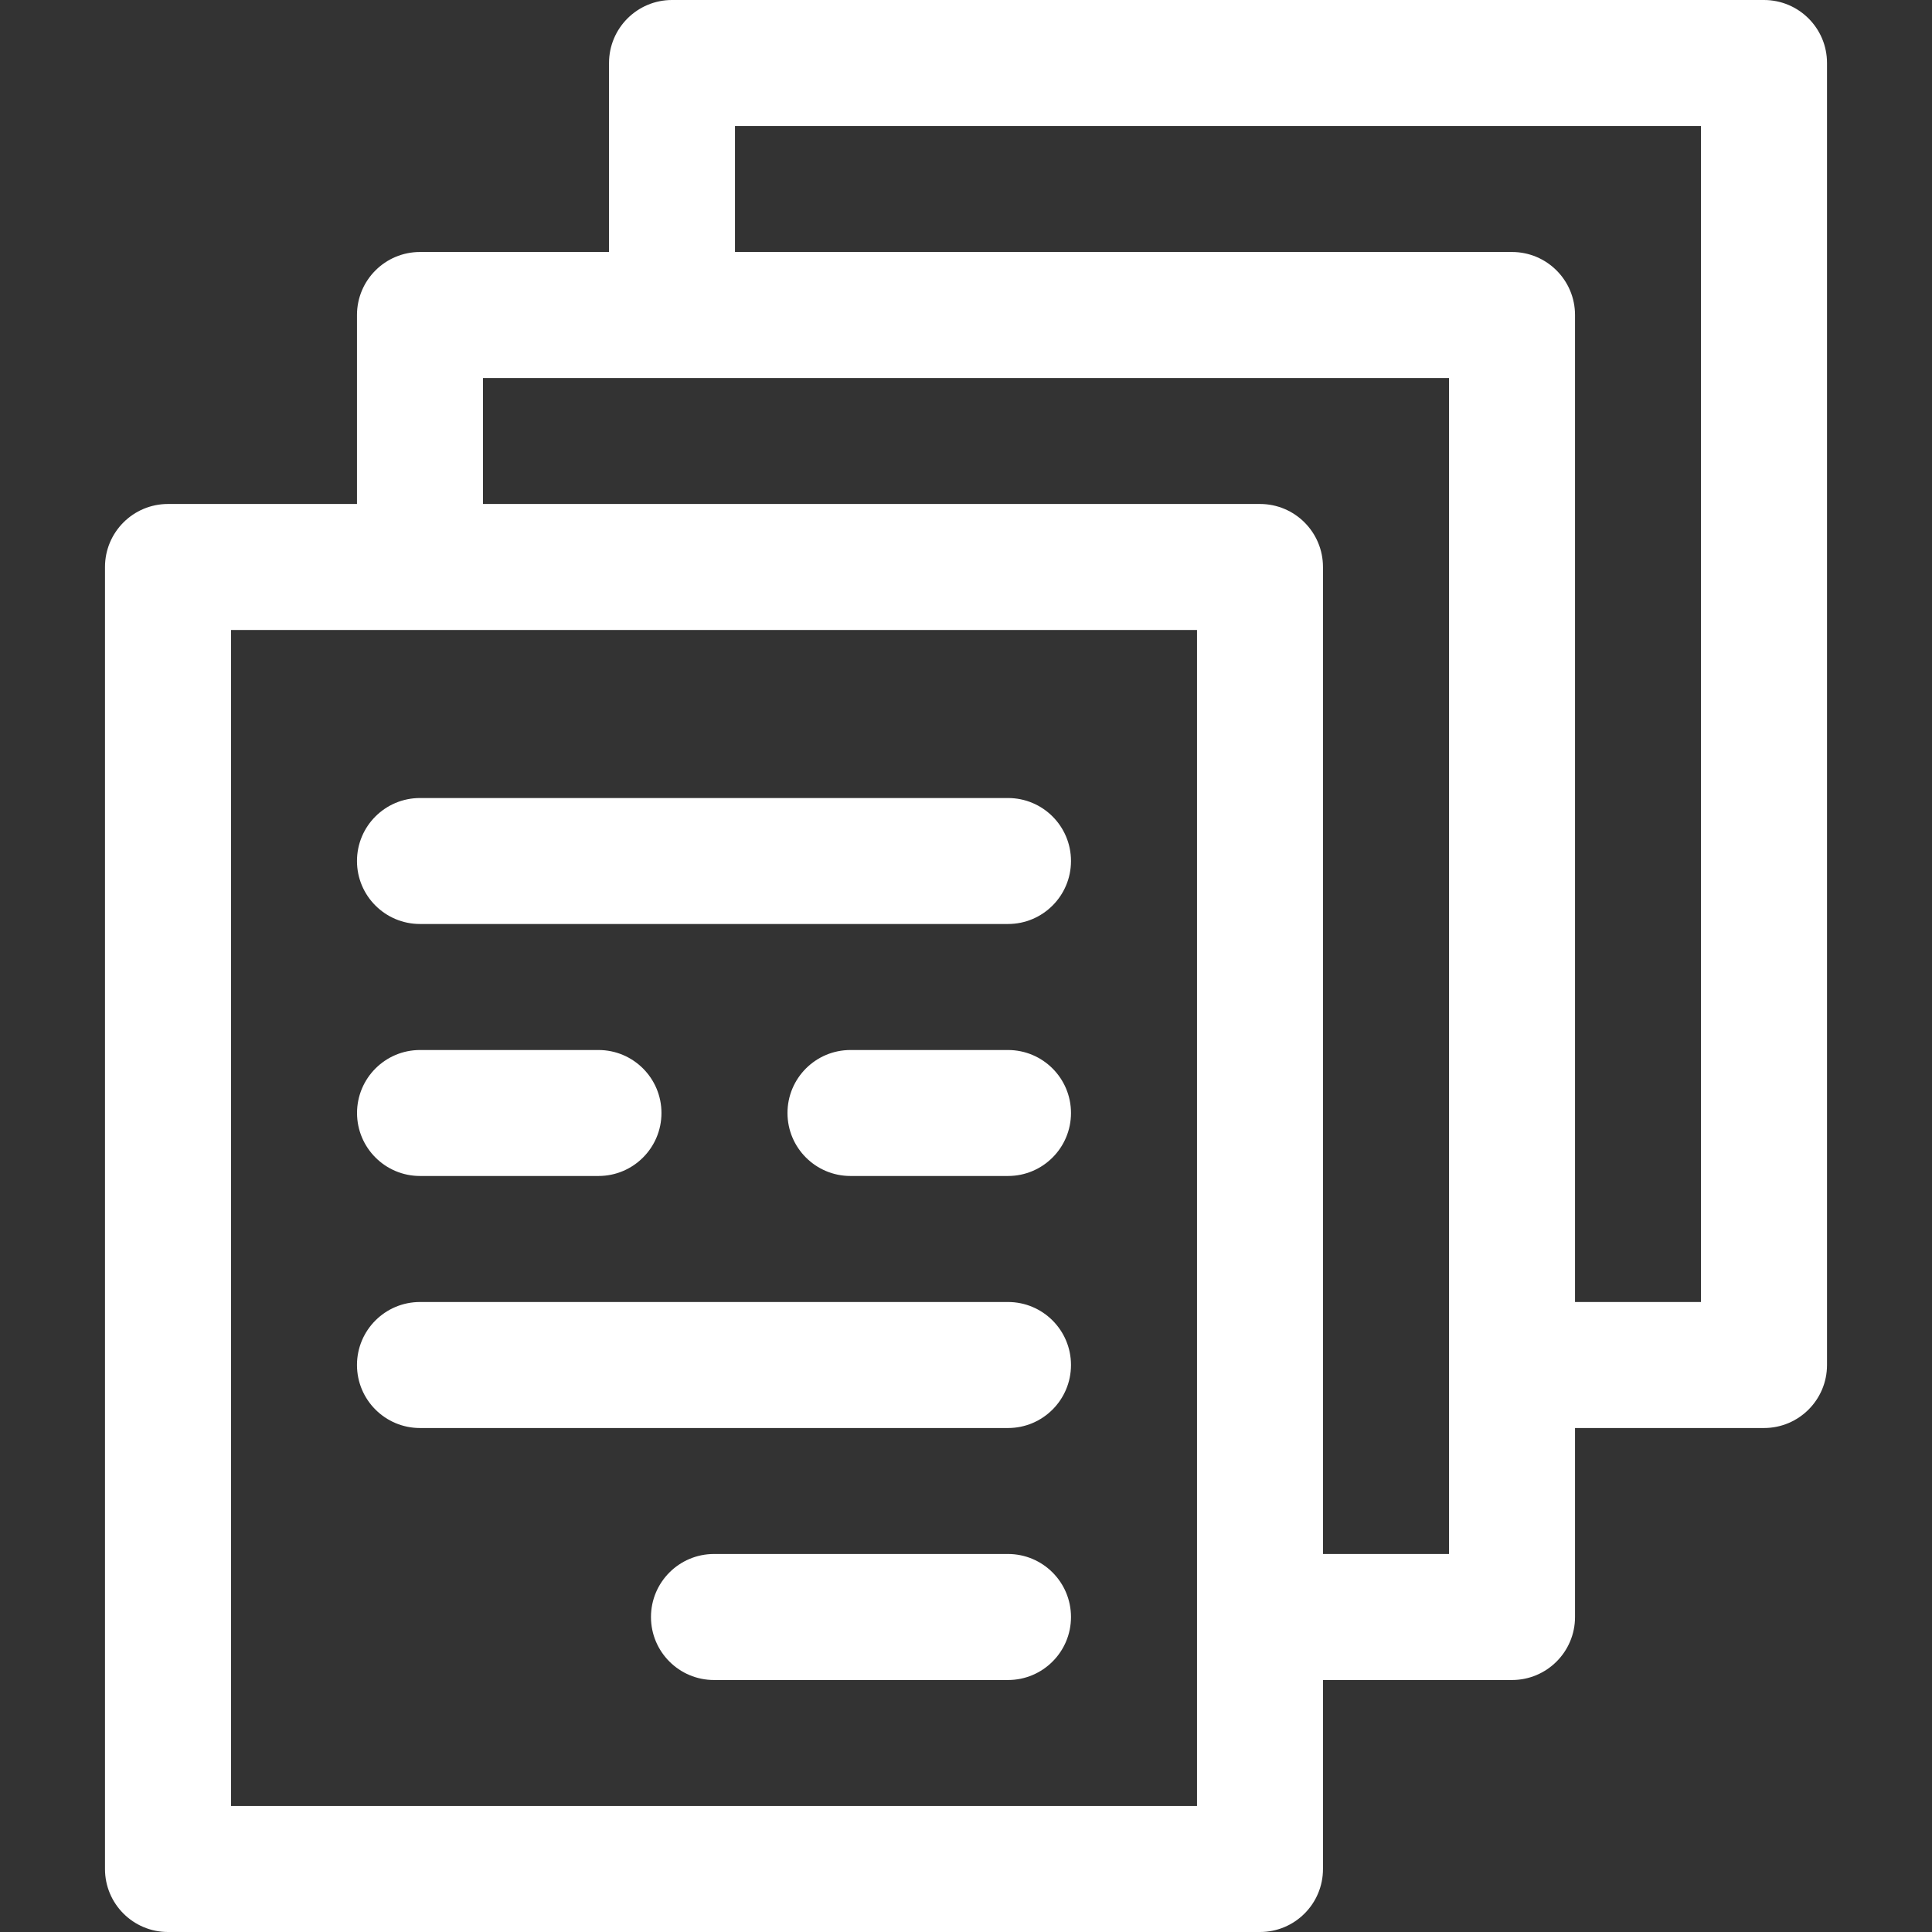 <svg width="35" height="35" viewBox="0 0 35 35" fill="none" xmlns="http://www.w3.org/2000/svg">
<rect x="0" y="0" width="35" height="35" fill="#333333" stroke="none"/>
<g id="archives-copy-svgrepo-com" clip-path="url(#clip0_14_137)">
<g id="Group">
<g id="Group_2">
<path id="Vector" d="M31.956 0H12.174C11.544 0 11.033 0.511 11.033 1.141V4.565H7.609C6.978 4.565 6.467 5.076 6.467 5.707V9.13H3.043C2.413 9.13 1.902 9.641 1.902 10.272V33.859C1.902 34.489 2.413 35 3.043 35H22.826C23.456 35 23.967 34.489 23.967 33.859V30.435H27.391C28.021 30.435 28.533 29.924 28.533 29.294V25.87H31.956C32.587 25.87 33.098 25.359 33.098 24.728V1.141C33.098 0.511 32.587 0 31.956 0ZM21.685 32.717H4.185V11.413H21.685V32.717ZM26.25 28.152H23.967V10.272C23.967 9.641 23.456 9.13 22.826 9.13H8.75V6.848H26.25V28.152ZM30.815 23.587H28.533V5.707C28.533 5.076 28.022 4.565 27.391 4.565H13.315V2.283H30.815V23.587Z" fill="white"/>
</g>
</g>
<g id="Group_3">
<g id="Group_4">
<path id="Vector_2" d="M18.261 14.457H7.609C6.978 14.457 6.467 14.967 6.467 15.598C6.467 16.228 6.978 16.739 7.609 16.739H18.261C18.891 16.739 19.402 16.228 19.402 15.598C19.402 14.967 18.891 14.457 18.261 14.457Z" fill="white"/>
</g>
</g>
<g id="Group_5">
<g id="Group_6">
<path id="Vector_3" d="M18.261 19.022H15.407C14.777 19.022 14.266 19.533 14.266 20.163C14.266 20.793 14.777 21.304 15.407 21.304H18.261C18.891 21.304 19.402 20.793 19.402 20.163C19.402 19.533 18.891 19.022 18.261 19.022Z" fill="white"/>
</g>
</g>
<g id="Group_7">
<g id="Group_8">
<path id="Vector_4" d="M10.842 19.022H7.609C6.979 19.022 6.468 19.533 6.468 20.163C6.468 20.793 6.979 21.304 7.609 21.304H10.842C11.472 21.304 11.983 20.793 11.983 20.163C11.983 19.533 11.472 19.022 10.842 19.022Z" fill="white"/>
</g>
</g>
<g id="Group_9">
<g id="Group_10">
<path id="Vector_5" d="M18.261 23.587H7.609C6.978 23.587 6.467 24.098 6.467 24.728C6.467 25.359 6.978 25.87 7.609 25.87H18.261C18.891 25.87 19.402 25.359 19.402 24.728C19.402 24.098 18.891 23.587 18.261 23.587Z" fill="white"/>
</g>
</g>
<g id="Group_11">
<g id="Group_12">
<path id="Vector_6" d="M18.261 28.152H12.935C12.305 28.152 11.793 28.663 11.793 29.294C11.793 29.924 12.304 30.435 12.935 30.435H18.261C18.891 30.435 19.402 29.924 19.402 29.294C19.402 28.663 18.891 28.152 18.261 28.152Z" fill="white"/>
</g>
</g>
</g>
<defs>
<clipPath id="clip0_14_137">
<rect width="35" height="35" fill="white"/>
</clipPath>
</defs>
</svg>
